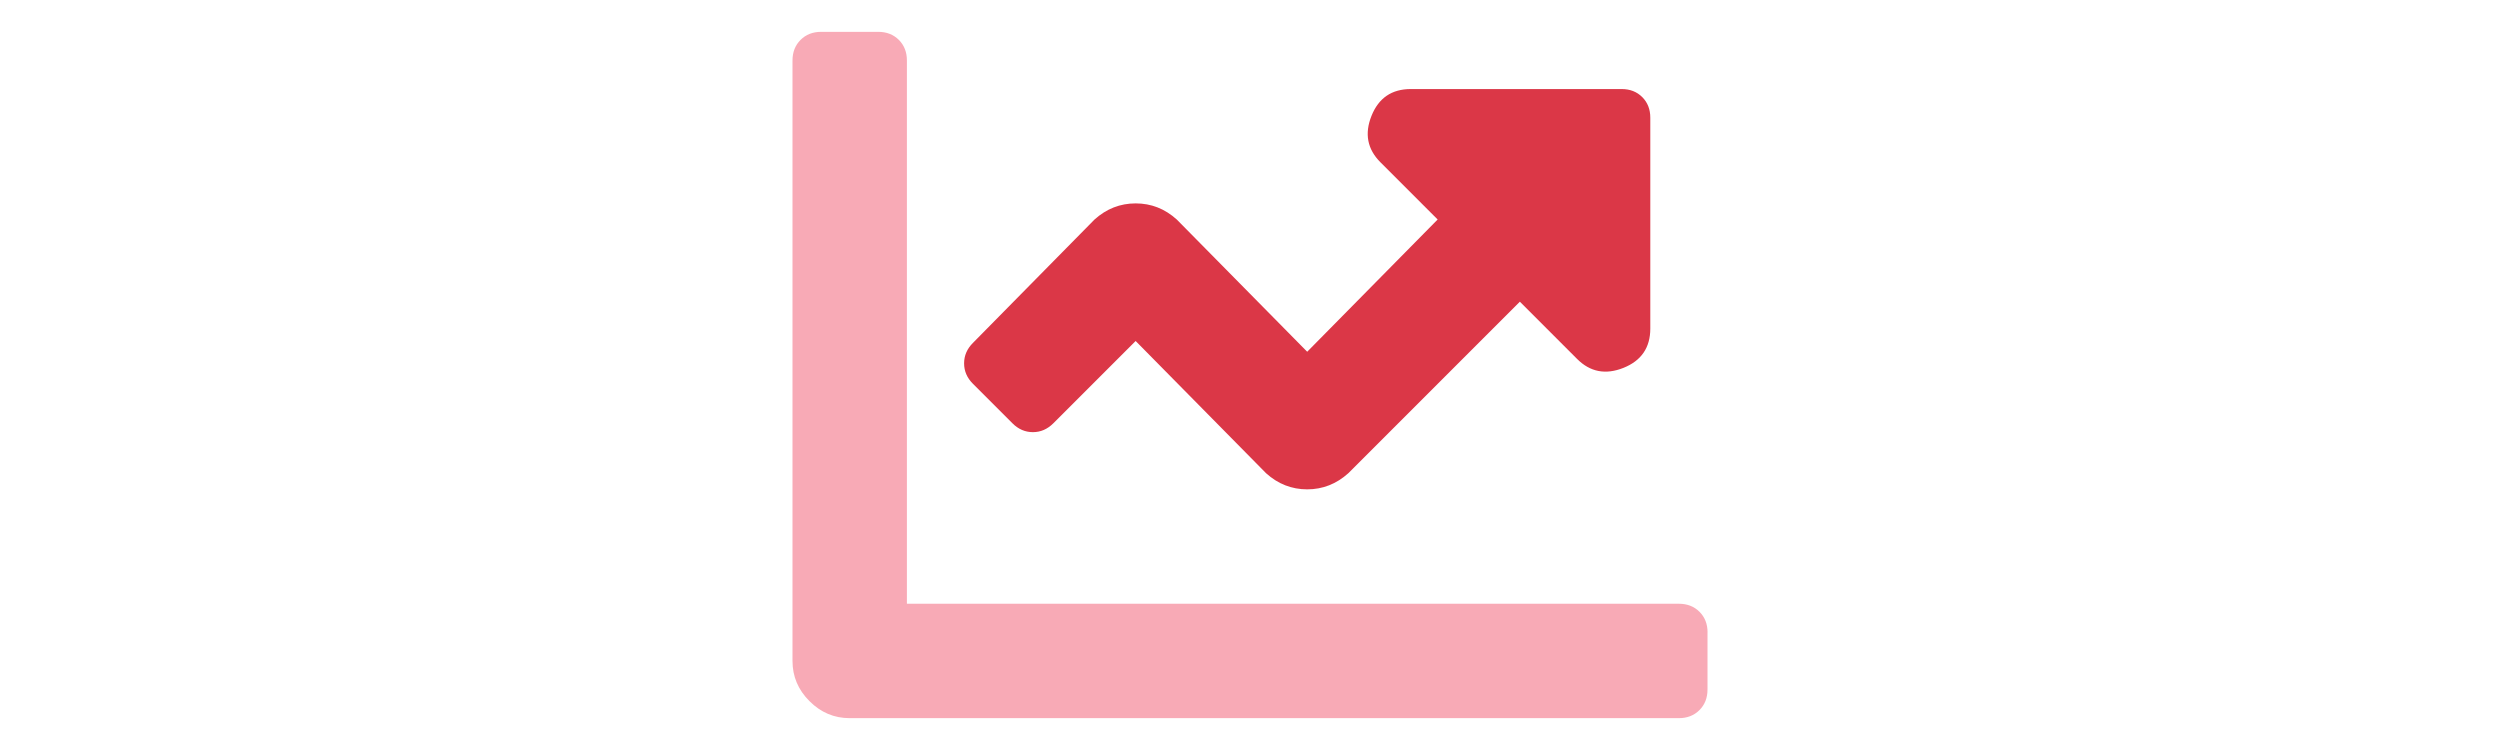 <?xml version="1.0" encoding="UTF-8"?>
<svg id="Lager_1" data-name="Lager 1" xmlns="http://www.w3.org/2000/svg" viewBox="0 0 500 150">
  <defs>
    <style>
      .cls-1 {
        isolation: isolate;
      }

      .cls-2 {
        fill: #f8aab6;
      }

      .cls-2, .cls-3 {
        stroke-width: 0px;
      }

      .cls-3 {
        fill: #db3747;
      }
    </style>
  </defs>
  <path class="cls-3" d="m330.06,23.53v42.18c0,3.81-1.79,6.43-5.36,7.86s-6.67.84-9.29-1.79l-11.44-11.44-34.31,34.31c-2.38,2.14-5.13,3.22-8.22,3.22s-5.84-1.07-8.22-3.22l-26.09-26.45-16.44,16.44c-1.2,1.2-2.56,1.79-4.11,1.79s-2.92-.59-4.11-1.79l-7.86-7.86c-1.2-1.19-1.79-2.56-1.79-4.11s.59-2.92,1.79-4.11l24.3-24.66c2.38-2.14,5.12-3.22,8.22-3.22s5.84,1.07,8.22,3.22l26.09,26.45,26.09-26.45-11.44-11.44c-2.62-2.62-3.22-5.72-1.79-9.29s4.05-5.36,7.86-5.36h42.18c1.66,0,3.04.54,4.11,1.61s1.61,2.45,1.61,4.11Z"/>
  <g class="cls-1">
    <path class="cls-2" d="m341.5,126.47v11.44c0,1.67-.54,3.04-1.61,4.11s-2.45,1.61-4.11,1.61h-165.84c-3.1,0-5.78-1.13-8.04-3.4-2.27-2.26-3.4-4.94-3.4-8.04V12.09c0-1.66.54-3.04,1.61-4.11s2.44-1.61,4.11-1.61h11.44c1.66,0,3.04.54,4.11,1.61s1.61,2.45,1.61,4.11v108.66h154.41c1.66,0,3.04.54,4.11,1.61s1.61,2.45,1.61,4.11Z"/>
  </g>
</svg>